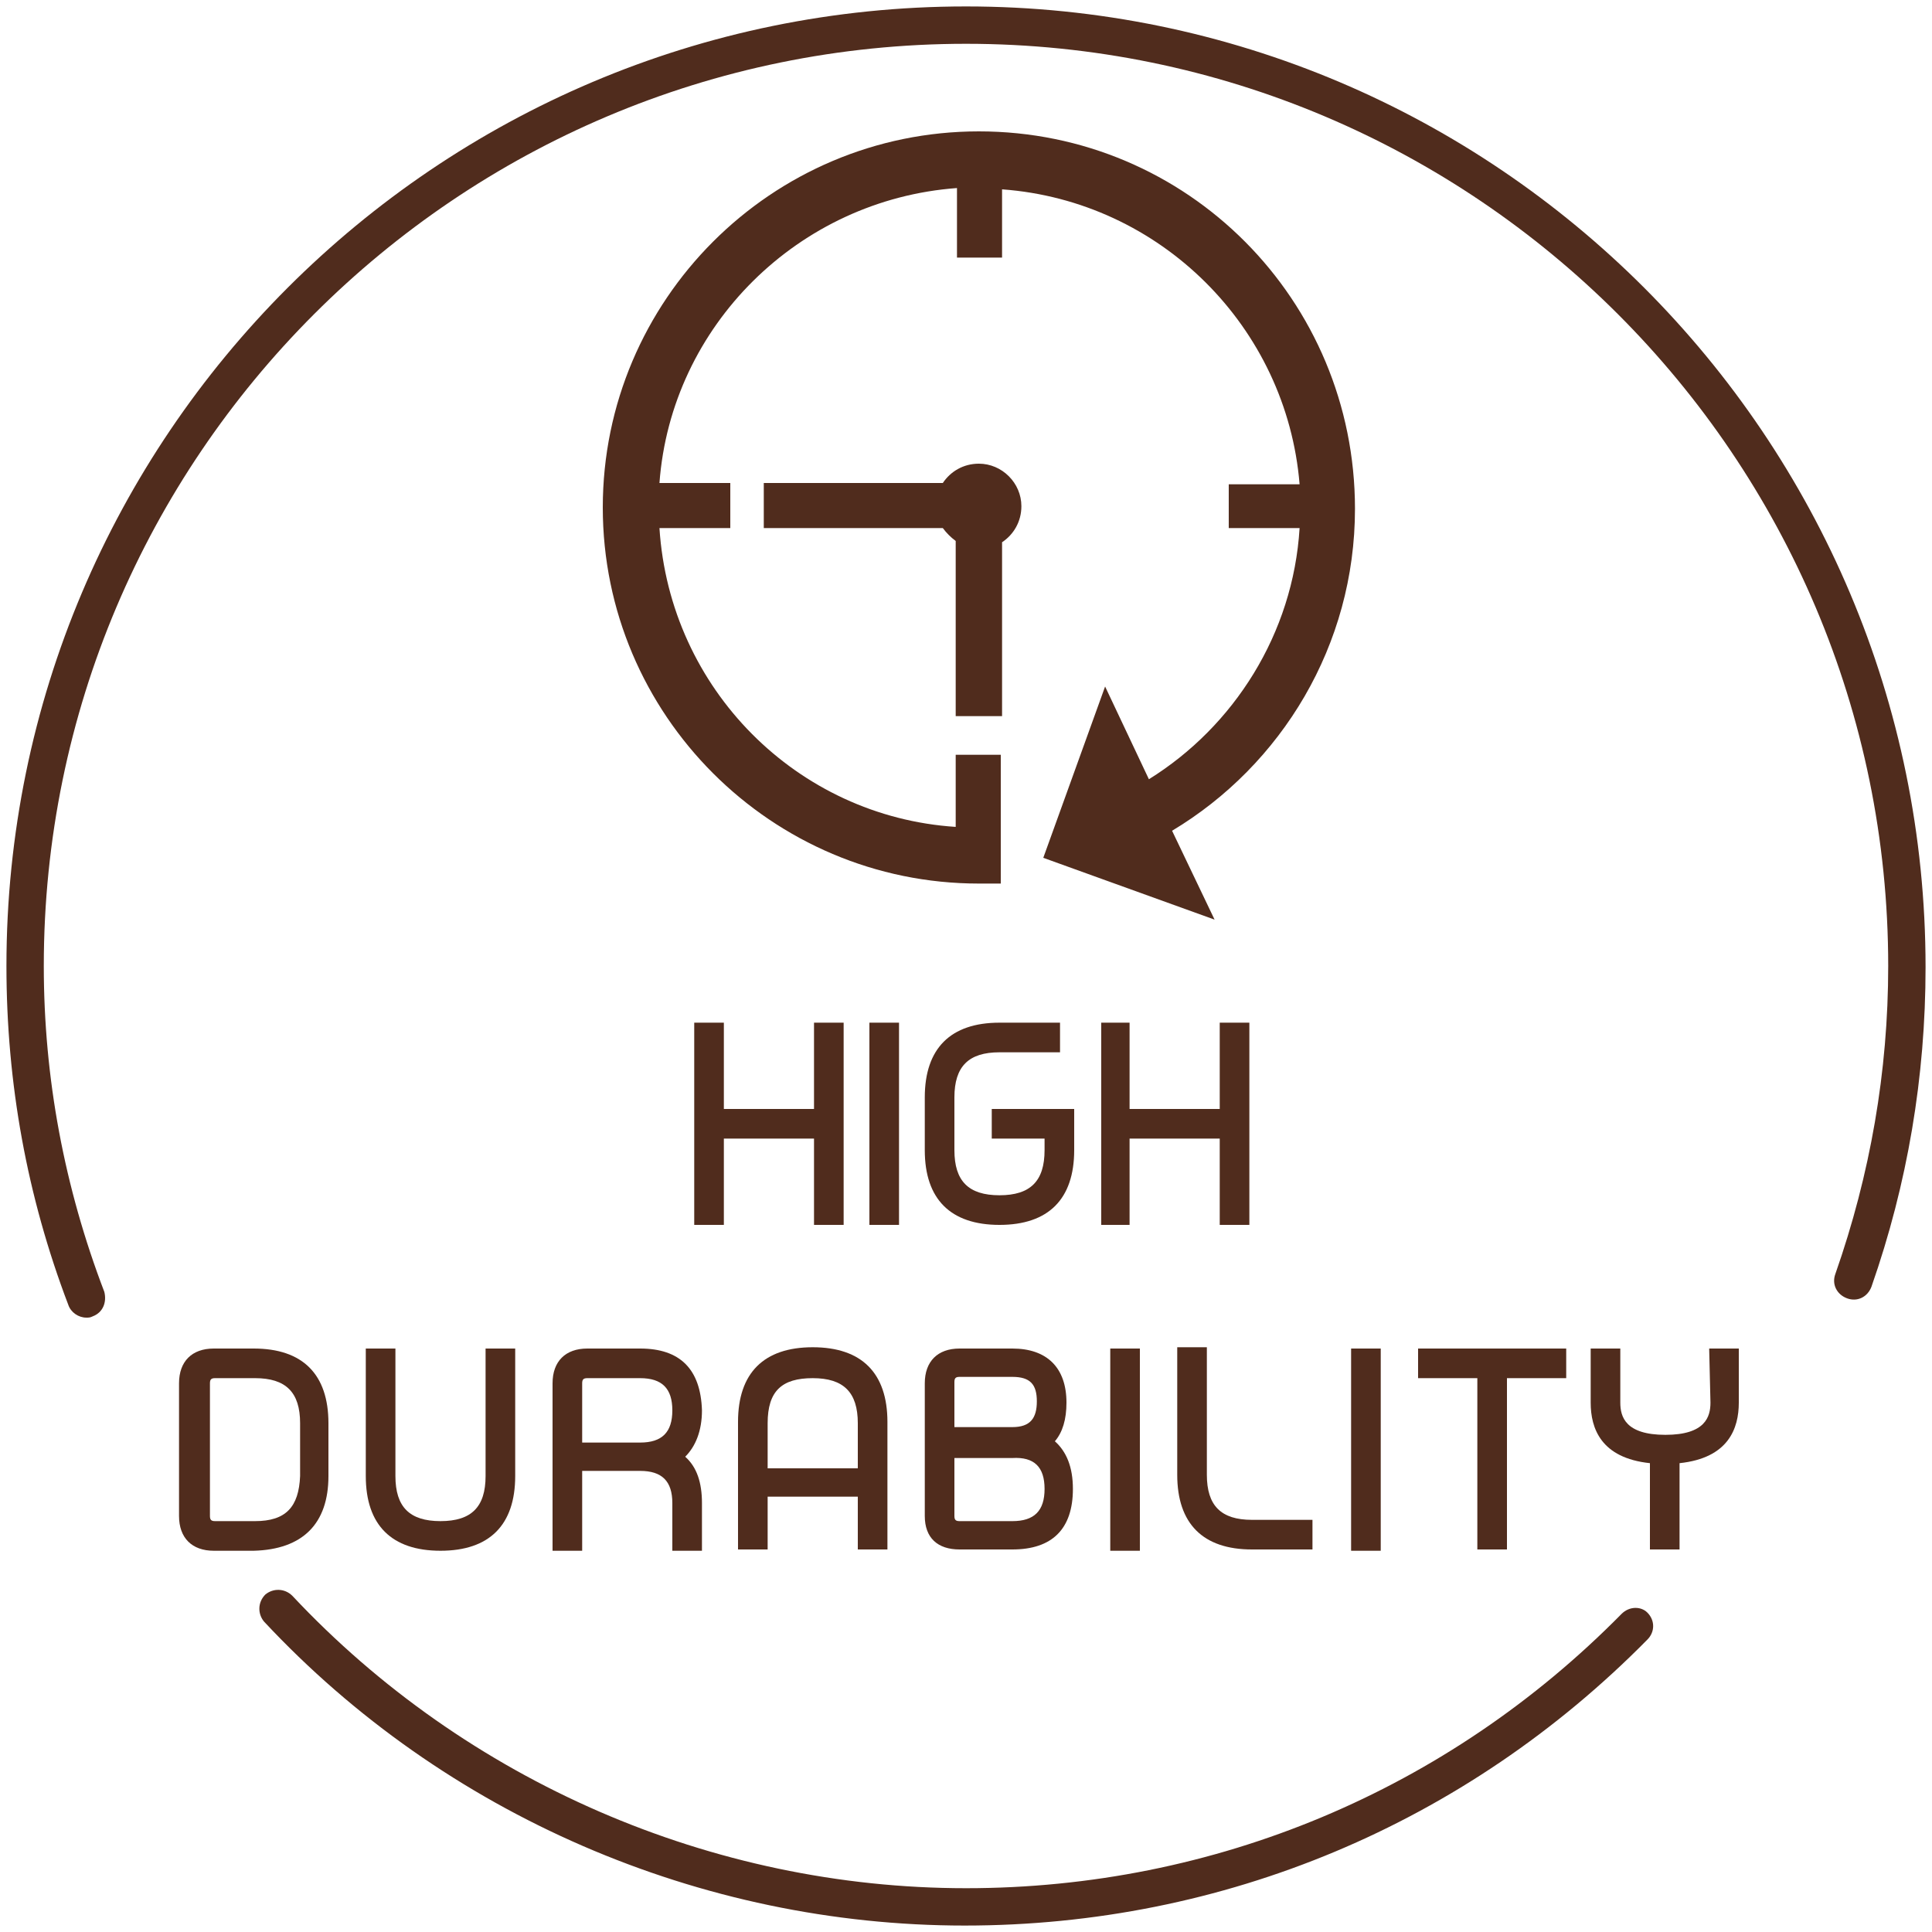 <?xml version="1.0" encoding="utf-8"?>
<!-- Generator: Adobe Illustrator 24.0.2, SVG Export Plug-In . SVG Version: 6.00 Build 0)  -->
<svg version="1.1" id="Capa_1" xmlns="http://www.w3.org/2000/svg" xmlns:xlink="http://www.w3.org/1999/xlink" x="0px" y="0px"
	 viewBox="0 0 150 150" style="enable-background:new 0 0 150 150;" xml:space="preserve">
<style type="text/css">
	.st0{fill:#502C1D;}
</style>
<g>
	<path class="st0" d="M77.8,55.6V42.1c0.9-0.6,1.5-1.6,1.5-2.8c0-1.8-1.5-3.3-3.3-3.3c-1.2,0-2.2,0.6-2.8,1.5H59.3V41h13.9
		c0.3,0.4,0.6,0.7,1,1v13.6H77.8z"/>
	<path class="st0" d="M76,10.2c-16.1,0-29.2,13.1-29.2,29.2S59.9,68.6,76,68.6c0.6,0,1.2,0,1.7,0v-0.7v-3.7v-5.6h-3.5v5.6
		C61.9,63.4,52,53.5,51.2,41h5.5v-3.5h-5.5c0.9-12.2,10.8-22,23.1-22.9V20h3.5v-5.3c12.3,0.9,22.1,10.7,23.1,22.9h-5.5V41h5.5
		c-0.5,8.2-5.1,15.4-11.7,19.5l-3.4-7.2L81,66.6l13.3,4.8L91,64.5c8.5-5.1,14.2-14.4,14.2-25C105.2,23.3,92.2,10.2,76,10.2z"/>
	<polygon class="st0" points="53.9,79.4 53.9,95.1 56.2,95.1 56.2,88.4 63.2,88.4 63.2,95.1 65.5,95.1 65.5,79.4 63.2,79.4 
		63.2,86.1 56.2,86.1 56.2,79.4 	"/>
	<rect x="67.5" y="79.4" class="st0" width="2.3" height="15.7"/>
	<path class="st0" d="M77.6,81.7h4.7v-2.3h-4.7c-3.8,0-5.8,2-5.8,5.8v4.1c0,3.8,2,5.8,5.8,5.8s5.8-2,5.8-5.8v-3.2H77v2.3h4.1v0.9
		c0,2.4-1.1,3.5-3.5,3.5s-3.5-1.1-3.5-3.5v-4.1C74.1,82.8,75.2,81.7,77.6,81.7z"/>
	<polygon class="st0" points="85.5,79.4 85.5,95.1 87.7,95.1 87.7,88.4 94.7,88.4 94.7,95.1 97,95.1 97,79.4 94.7,79.4 94.7,86.1 
		87.7,86.1 87.7,79.4 	"/>
	<path class="st0" d="M25.5,114.6v-4.1c0-3.8-2-5.8-5.8-5.8h-3.1c-1.7,0-2.7,1-2.7,2.7v10.3c0,1.7,1,2.7,2.7,2.7h3.1
		C23.5,120.3,25.5,118.3,25.5,114.6z M19.8,118.1h-3.1c-0.3,0-0.4-0.1-0.4-0.4v-10.3c0-0.3,0.1-0.4,0.4-0.4h3.1
		c2.4,0,3.5,1.1,3.5,3.5v4.1C23.2,117,22.2,118.1,19.8,118.1z"/>
	<path class="st0" d="M28.4,104.7v9.9c0,3.8,2,5.8,5.8,5.8s5.8-2,5.8-5.8v-9.9h-2.3v9.9c0,2.4-1.1,3.5-3.5,3.5s-3.5-1.1-3.5-3.5
		v-9.9H28.4z"/>
	<path class="st0" d="M49.7,104.7h-4.1c-1.7,0-2.7,1-2.7,2.7v13h2.3v-6.2h4.5c1.7,0,2.5,0.8,2.5,2.5v3.7h2.3v-3.7
		c0-1.6-0.4-2.8-1.3-3.6c0.8-0.8,1.3-2,1.3-3.6C54.4,106.3,52.8,104.7,49.7,104.7z M45.2,107.4c0-0.3,0.1-0.4,0.4-0.4h4.1
		c1.7,0,2.5,0.8,2.5,2.5s-0.8,2.5-2.5,2.5h-4.5V107.4z"/>
	<path class="st0" d="M68.9,120.3v-9.9c0-3.8-2-5.8-5.8-5.8s-5.8,2-5.8,5.8v9.9h2.3v-4.1h7v4.1H68.9z M63.1,107
		c2.4,0,3.5,1.1,3.5,3.5v3.5h-7v-3.5C59.6,108,60.7,107,63.1,107z"/>
	<path class="st0" d="M74.5,120.3h4.1c3.1,0,4.7-1.6,4.7-4.7c0-1.7-0.5-2.9-1.4-3.7c0.6-0.7,0.9-1.7,0.9-3c0-2.7-1.5-4.2-4.2-4.2
		h-4.1c-1.7,0-2.7,1-2.7,2.7v10.3C71.8,119.4,72.8,120.3,74.5,120.3z M81.1,115.6c0,1.7-0.8,2.5-2.5,2.5h-4.1
		c-0.3,0-0.4-0.1-0.4-0.4v-4.5h4.5C80.3,113.1,81.1,113.9,81.1,115.6z M78.6,110.8h-4.5v-3.5c0-0.3,0.1-0.4,0.4-0.4h4.1
		c1.4,0,1.9,0.6,1.9,1.9S80,110.8,78.6,110.8z"/>
	<rect x="86.2" y="104.7" class="st0" width="2.3" height="15.7"/>
	<path class="st0" d="M97.2,120.3h4.7V118h-4.7c-2.4,0-3.5-1.1-3.5-3.5v-9.9h-2.3v9.9C91.4,118.3,93.4,120.3,97.2,120.3z"/>
	<rect x="104.9" y="104.7" class="st0" width="2.3" height="15.7"/>
	<polygon class="st0" points="117,120.3 117,107 121.6,107 121.6,104.7 110.1,104.7 110.1,107 114.7,107 114.7,120.3 	"/>
	<path class="st0" d="M132.8,108.9c0,1.1-0.4,2.5-3.5,2.5c-3.1,0-3.5-1.4-3.5-2.5v-4.2h-2.3v4.2c0,2,0.8,4.3,4.6,4.7v6.7h2.3v-6.7
		c3.8-0.4,4.6-2.7,4.6-4.7v-4.2h-2.3L132.8,108.9L132.8,108.9z"/>
	<path class="st0" d="M125.9,125.3C112.4,139,94.3,146.6,75,146.6c-19.7,0-38.8-8.3-52.3-22.7c-0.6-0.6-1.5-0.6-2.1-0.1
		c-0.6,0.6-0.6,1.5-0.1,2.1c14,15,33.9,23.6,54.4,23.6c20.1,0,38.9-7.9,53-22.2c0.6-0.6,0.6-1.5,0-2.1
		C127.4,124.7,126.5,124.7,125.9,125.3z"/>
	<path class="st0" d="M75,0.5C33.9,0.5,0.5,33.9,0.5,75c0,9.1,1.6,17.9,4.8,26.3c0.2,0.6,0.8,1,1.4,1c0.2,0,0.3,0,0.5-0.1
		c0.8-0.3,1.1-1.1,0.9-1.9C5,92.2,3.4,83.7,3.4,75C3.4,35.5,35.5,3.4,75,3.4s71.6,32.1,71.6,71.6c0,8.2-1.4,16.2-4.1,23.9
		c-0.3,0.8,0.1,1.6,0.9,1.9c0.8,0.3,1.6-0.1,1.9-0.9c2.8-8,4.2-16.3,4.2-24.8C149.5,33.9,116.1,0.5,75,0.5z"/>
</g>
</svg>
